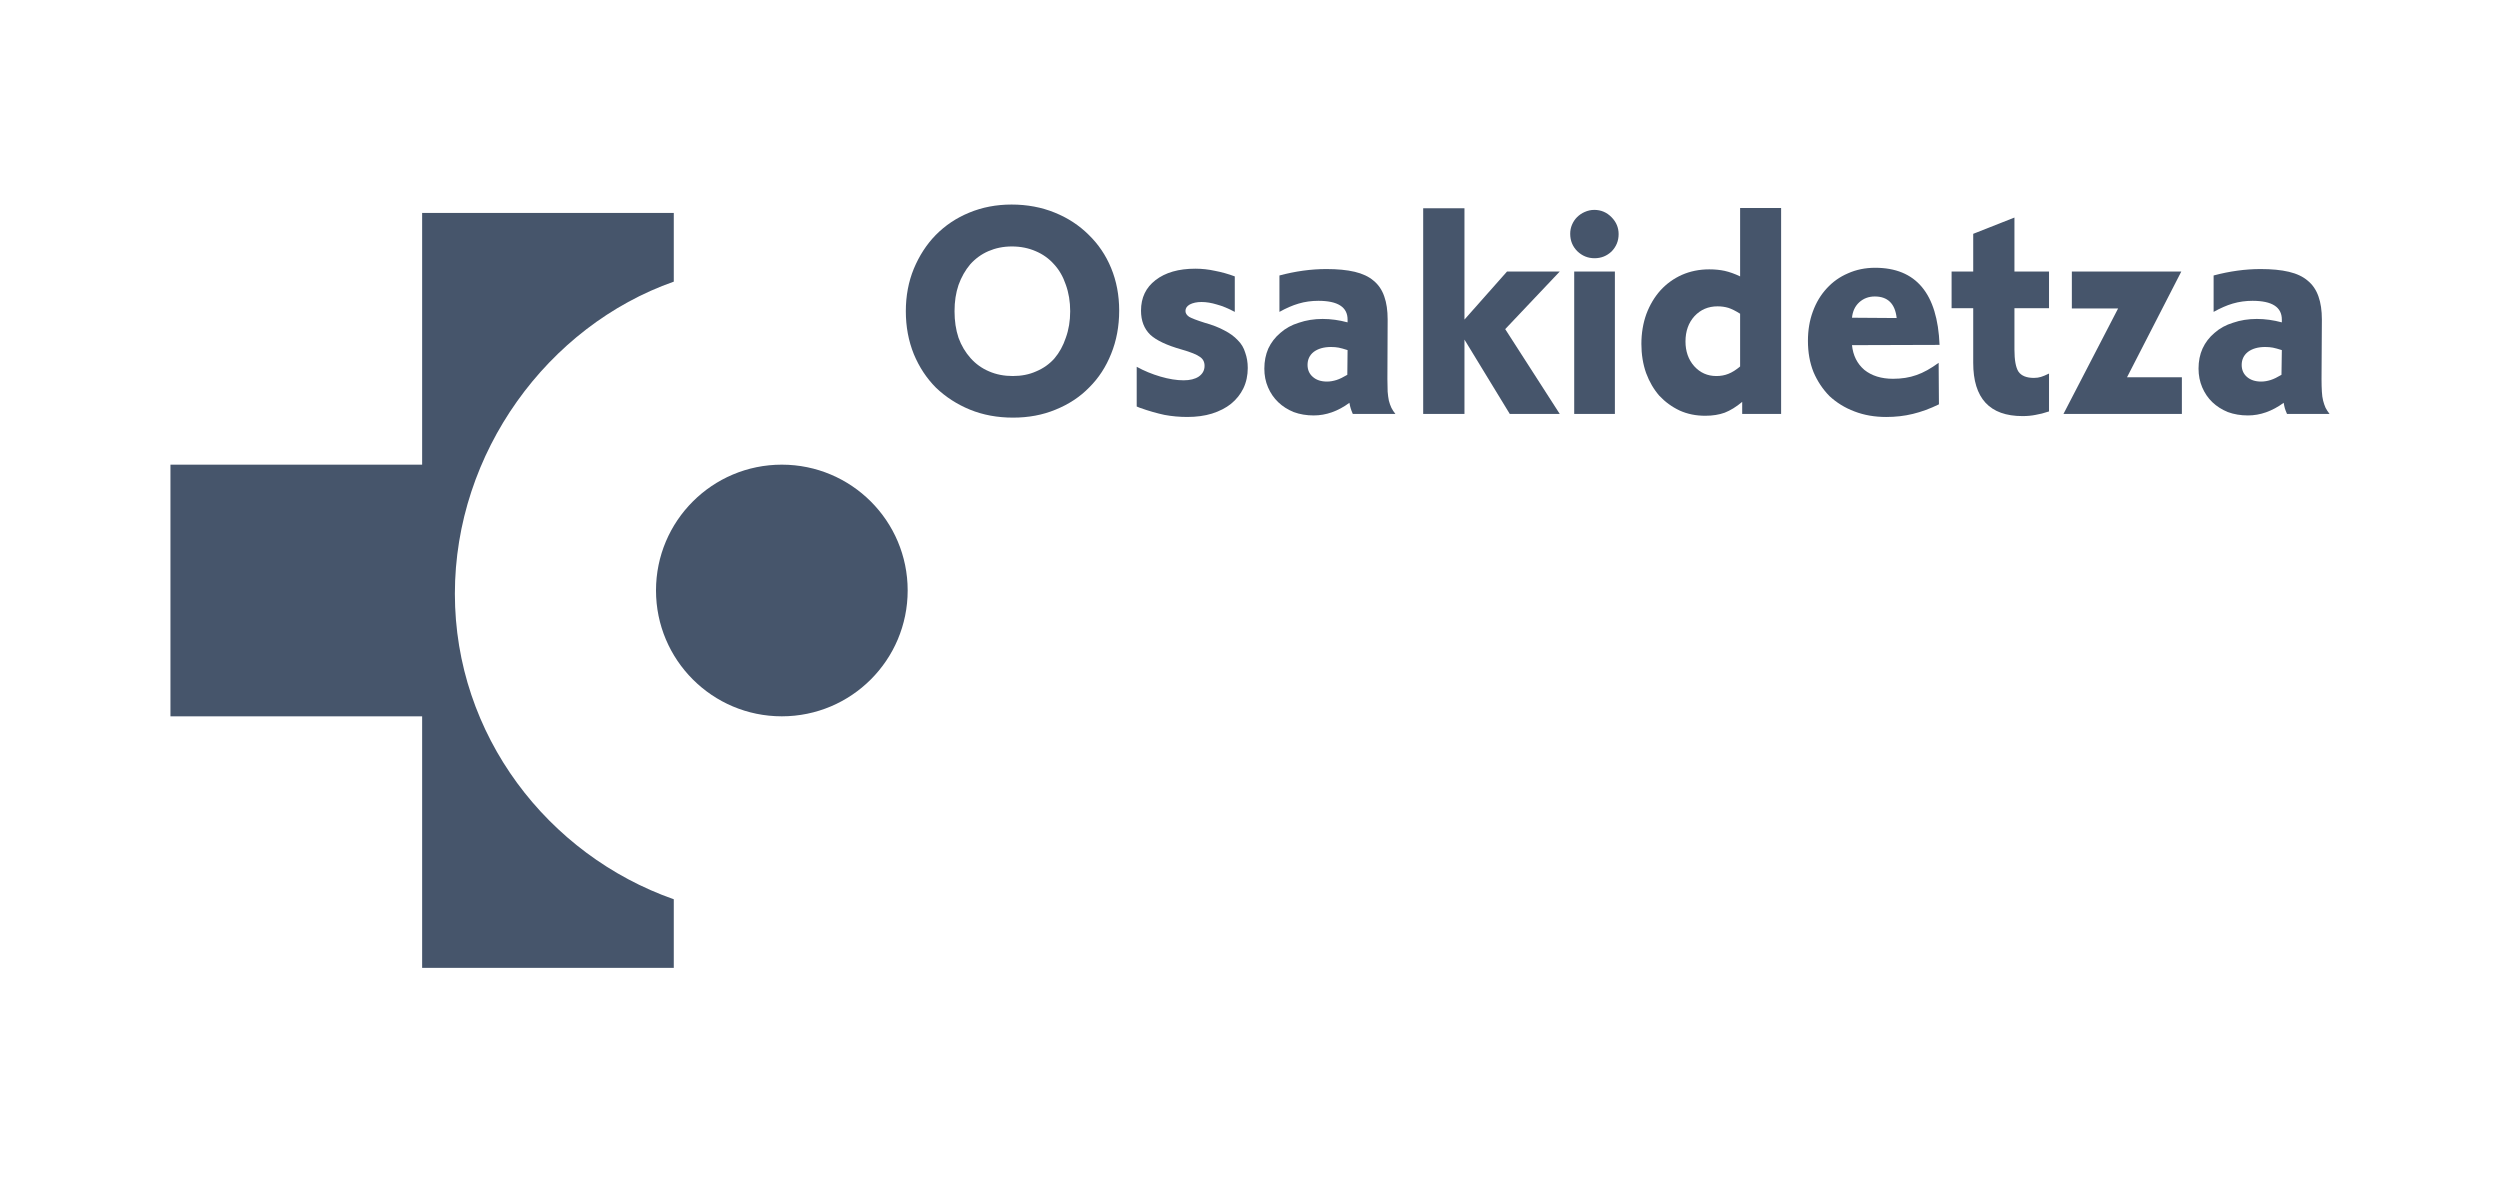 <svg width="220" height="104" viewBox="0 0 220 104" fill="none" xmlns="http://www.w3.org/2000/svg">
<path fill-rule="evenodd" clip-rule="evenodd" d="M59.293 24.784V18.737H37.148V40.889H15V63.035H37.148V85.175H59.293V79.136C48.201 75.239 40.029 64.684 40.029 52.25C40.029 39.821 48.201 28.688 59.293 24.784Z" fill="#46556B"/>
<path fill-rule="evenodd" clip-rule="evenodd" d="M57.728 51.96C57.728 45.841 62.686 40.89 68.799 40.89C74.917 40.89 79.875 45.841 79.875 51.96C79.875 58.078 74.917 63.036 68.799 63.036C62.686 63.036 57.728 58.078 57.728 51.96Z" fill="#46556B"/>
<path fill-rule="evenodd" clip-rule="evenodd" d="M94.176 27.389C94.176 26.54 94.047 25.764 93.791 25.056C93.556 24.358 93.214 23.755 92.76 23.263C92.31 22.755 91.768 22.366 91.131 22.1C90.519 21.834 89.823 21.688 89.044 21.688C88.282 21.688 87.598 21.834 86.983 22.1C86.367 22.366 85.834 22.755 85.378 23.263C84.948 23.774 84.599 24.383 84.349 25.081C84.113 25.777 83.999 26.539 83.999 27.389C83.999 28.243 84.113 29.018 84.349 29.724C84.599 30.413 84.958 31.008 85.407 31.513C85.859 32.019 86.403 32.415 87.036 32.681C87.668 32.957 88.364 33.09 89.123 33.09C89.888 33.09 90.573 32.957 91.183 32.681C91.822 32.415 92.355 32.029 92.786 31.546C93.221 31.037 93.557 30.427 93.791 29.724C94.047 29.018 94.176 28.243 94.176 27.389ZM98.488 27.338C98.488 28.711 98.25 29.98 97.782 31.134C97.325 32.278 96.691 33.262 95.851 34.094C95.039 34.929 94.053 35.577 92.894 36.047C91.754 36.521 90.506 36.751 89.149 36.751C87.778 36.751 86.511 36.521 85.353 36.047C84.21 35.577 83.219 34.934 82.368 34.12C81.538 33.285 80.891 32.306 80.417 31.166C79.948 30.006 79.713 28.748 79.713 27.389C79.713 26.034 79.948 24.785 80.417 23.646C80.891 22.514 81.528 21.517 82.34 20.686C83.174 19.84 84.158 19.176 85.299 18.71C86.44 18.238 87.677 18 89.016 18C90.39 18 91.658 18.238 92.816 18.71C93.972 19.176 94.968 19.831 95.805 20.662C96.645 21.478 97.312 22.451 97.782 23.596C98.25 24.732 98.488 25.977 98.488 27.338Z" fill="#46556B"/>
<path fill-rule="evenodd" clip-rule="evenodd" d="M108.661 27.447C108.08 27.137 107.556 26.92 107.085 26.797C106.617 26.653 106.164 26.576 105.729 26.576C105.313 26.576 104.967 26.653 104.695 26.797C104.446 26.941 104.321 27.126 104.321 27.365C104.321 27.564 104.429 27.733 104.646 27.882C104.862 28.007 105.313 28.182 106.001 28.4C106.688 28.59 107.273 28.819 107.737 29.073C108.231 29.325 108.625 29.613 108.929 29.944C109.239 30.247 109.453 30.609 109.578 31.028C109.723 31.427 109.803 31.875 109.803 32.383C109.803 33.033 109.674 33.636 109.419 34.17C109.161 34.697 108.806 35.148 108.334 35.532C107.885 35.895 107.318 36.185 106.653 36.397C106.001 36.597 105.278 36.693 104.483 36.693C103.795 36.693 103.125 36.632 102.474 36.511C101.843 36.376 101.115 36.174 100.304 35.885L100.03 35.772V32.278C100.683 32.637 101.379 32.924 102.121 33.141C102.863 33.358 103.542 33.467 104.157 33.467C104.719 33.467 105.158 33.358 105.487 33.141C105.827 32.905 106.001 32.59 106.001 32.193C106.001 31.847 105.864 31.586 105.594 31.406C105.326 31.206 104.789 30.986 103.987 30.758C102.691 30.392 101.77 29.961 101.221 29.455C100.683 28.93 100.409 28.223 100.409 27.338C100.409 26.194 100.837 25.303 101.686 24.651C102.552 23.98 103.72 23.645 105.188 23.645C105.765 23.645 106.344 23.707 106.924 23.835C107.504 23.945 108.081 24.107 108.661 24.323V27.447H108.661Z" fill="#46556B"/>
<path fill-rule="evenodd" clip-rule="evenodd" d="M118.587 30.809C118.264 30.701 117.998 30.633 117.801 30.592C117.607 30.555 117.38 30.535 117.131 30.535C116.491 30.535 115.985 30.684 115.605 30.968C115.241 31.256 115.064 31.641 115.064 32.11C115.064 32.548 115.218 32.898 115.527 33.166C115.834 33.439 116.246 33.578 116.775 33.578C117.061 33.578 117.338 33.526 117.615 33.439C117.885 33.354 118.2 33.199 118.564 32.983L118.587 30.809ZM112.591 24.242C114 23.866 115.382 23.676 116.718 23.676C117.692 23.676 118.525 23.755 119.216 23.918C119.901 24.082 120.455 24.34 120.874 24.7C121.303 25.05 121.618 25.51 121.816 26.09C122.017 26.653 122.113 27.327 122.113 28.122L122.091 33.358C122.091 33.796 122.101 34.166 122.113 34.468C122.135 34.763 122.174 35.02 122.22 35.256C122.279 35.48 122.349 35.685 122.442 35.885C122.529 36.063 122.654 36.247 122.796 36.426H119.046C118.959 36.224 118.897 36.063 118.862 35.938C118.821 35.815 118.784 35.65 118.748 35.447C117.74 36.19 116.692 36.559 115.604 36.559C114.972 36.559 114.386 36.462 113.842 36.261C113.316 36.046 112.864 35.757 112.488 35.397C112.106 35.035 111.807 34.597 111.589 34.093C111.367 33.584 111.262 33.033 111.262 32.439C111.262 31.787 111.381 31.195 111.611 30.669C111.868 30.127 112.223 29.669 112.676 29.291C113.126 28.892 113.671 28.59 114.3 28.4C114.935 28.182 115.634 28.067 116.391 28.067C117.117 28.067 117.847 28.171 118.587 28.368V28.122C118.587 27.025 117.729 26.472 116.018 26.472C115.417 26.472 114.835 26.549 114.28 26.715C113.733 26.874 113.171 27.122 112.59 27.446V24.242H112.591Z" fill="#46556B"/>
<path fill-rule="evenodd" clip-rule="evenodd" d="M128.873 28.122L132.618 23.894H137.258L132.459 28.963L137.258 36.426H132.86L128.873 29.886V36.426H125.24V18.325H128.873V28.122Z" fill="#46556B"/>
<path fill-rule="evenodd" clip-rule="evenodd" d="M142.439 20.601C142.439 21.206 142.228 21.708 141.816 22.131C141.397 22.525 140.901 22.724 140.32 22.724C139.728 22.724 139.224 22.514 138.797 22.101C138.388 21.688 138.178 21.18 138.178 20.577C138.178 20.292 138.229 20.021 138.339 19.769C138.45 19.512 138.593 19.299 138.775 19.116C138.972 18.92 139.198 18.764 139.45 18.655C139.728 18.532 140.008 18.47 140.292 18.47C140.893 18.47 141.397 18.687 141.816 19.116C142.228 19.532 142.439 20.03 142.439 20.601ZM142.11 36.426H138.53V23.894H142.11V36.426Z" fill="#46556B"/>
<path fill-rule="evenodd" clip-rule="evenodd" d="M153.13 27.608C152.733 27.358 152.384 27.182 152.094 27.09C151.804 27.004 151.489 26.958 151.145 26.958C150.33 26.958 149.658 27.241 149.111 27.826C148.588 28.405 148.323 29.144 148.323 30.051C148.323 30.916 148.575 31.642 149.085 32.22C149.609 32.801 150.259 33.091 151.039 33.091C151.421 33.091 151.77 33.029 152.094 32.899C152.423 32.771 152.769 32.554 153.13 32.25V27.608H153.13ZM156.738 36.427H153.313V35.365C152.791 35.804 152.276 36.119 151.77 36.318C151.282 36.494 150.714 36.587 150.065 36.587C149.245 36.587 148.498 36.439 147.811 36.128C147.124 35.804 146.527 35.365 146.019 34.824C145.534 34.264 145.14 33.596 144.855 32.823C144.581 32.043 144.442 31.186 144.442 30.268C144.442 29.315 144.593 28.429 144.879 27.636C145.187 26.819 145.603 26.128 146.128 25.542C146.653 24.969 147.28 24.516 148.005 24.189C148.74 23.867 149.544 23.703 150.414 23.703C150.923 23.703 151.371 23.75 151.77 23.836C152.185 23.93 152.642 24.087 153.13 24.323V18.304H156.738V36.427Z" fill="#46556B"/>
<path fill-rule="evenodd" clip-rule="evenodd" d="M166.907 27.987C166.769 26.725 166.121 26.09 164.981 26.09C164.444 26.09 163.986 26.262 163.606 26.608C163.239 26.949 163.03 27.399 162.976 27.96L166.907 27.987ZM162.975 30.373C163.068 31.282 163.429 32.005 164.061 32.548C164.711 33.07 165.555 33.333 166.587 33.333C167.344 33.333 168.036 33.225 168.643 33.007C169.264 32.796 169.91 32.43 170.601 31.927L170.627 35.581C169.834 35.97 169.064 36.247 168.323 36.426C167.579 36.608 166.803 36.694 165.985 36.694C164.974 36.694 164.046 36.536 163.191 36.205C162.341 35.885 161.612 35.429 160.991 34.853C160.404 34.254 159.93 33.547 159.587 32.738C159.254 31.907 159.098 30.986 159.098 29.994C159.098 29.057 159.243 28.194 159.529 27.421C159.819 26.621 160.23 25.945 160.75 25.381C161.276 24.805 161.899 24.36 162.625 24.052C163.346 23.729 164.144 23.564 165.009 23.564C168.61 23.564 170.501 25.824 170.681 30.35L162.975 30.373Z" fill="#46556B"/>
<path fill-rule="evenodd" clip-rule="evenodd" d="M177.271 23.894H180.314V27.122H177.271V30.759C177.271 31.694 177.391 32.347 177.627 32.708C177.879 33.07 178.334 33.256 178.984 33.256C179.22 33.256 179.428 33.225 179.608 33.167C179.79 33.114 180.027 33.012 180.314 32.872V36.205C179.878 36.353 179.479 36.453 179.122 36.511C178.776 36.58 178.4 36.616 177.98 36.616C175.087 36.616 173.643 35.051 173.643 31.927V27.122H171.74V23.894H173.643V20.577L177.271 19.144L177.271 23.894Z" fill="#46556B"/>
<path fill-rule="evenodd" clip-rule="evenodd" d="M191.955 23.894L187.178 33.198H192.005V36.426H181.585L186.392 27.147H182.323V23.894H191.955Z" fill="#46556B"/>
<path fill-rule="evenodd" clip-rule="evenodd" d="M200.802 30.809C200.47 30.701 200.211 30.633 200.01 30.592C199.812 30.555 199.585 30.535 199.333 30.535C198.7 30.535 198.195 30.684 197.816 30.968C197.453 31.256 197.269 31.641 197.269 32.11C197.269 32.548 197.422 32.898 197.728 33.166C198.043 33.439 198.457 33.578 198.982 33.578C199.266 33.578 199.55 33.526 199.823 33.439C200.094 33.354 200.407 33.199 200.77 32.983L200.802 30.809ZM194.798 24.242C196.212 23.866 197.589 23.676 198.926 23.676C199.901 23.676 200.733 23.755 201.422 23.918C202.112 24.082 202.661 24.34 203.079 24.7C203.51 25.05 203.823 25.51 204.026 26.09C204.227 26.653 204.325 27.327 204.325 28.122L204.295 33.358C204.295 33.796 204.307 34.166 204.325 34.468C204.339 34.763 204.375 35.02 204.434 35.256C204.486 35.48 204.567 35.685 204.649 35.885C204.744 36.063 204.859 36.247 205 36.426H201.256C201.169 36.224 201.106 36.063 201.069 35.938C201.036 35.815 200.996 35.65 200.963 35.447C199.944 36.19 198.899 36.559 197.816 36.559C197.186 36.559 196.592 36.462 196.048 36.261C195.525 36.046 195.068 35.757 194.692 35.397C194.309 35.035 194.017 34.597 193.798 34.093C193.581 33.584 193.471 33.033 193.471 32.439C193.471 31.787 193.587 31.195 193.825 30.669C194.075 30.127 194.429 29.669 194.883 29.291C195.334 28.892 195.878 28.59 196.512 28.4C197.142 28.182 197.837 28.067 198.601 28.067C199.327 28.067 200.054 28.171 200.802 28.368V28.122C200.802 27.025 199.941 26.472 198.22 26.472C197.626 26.472 197.045 26.549 196.479 26.715C195.938 26.874 195.384 27.122 194.798 27.446L194.798 24.242Z" fill="#46556B"/>
</svg>
